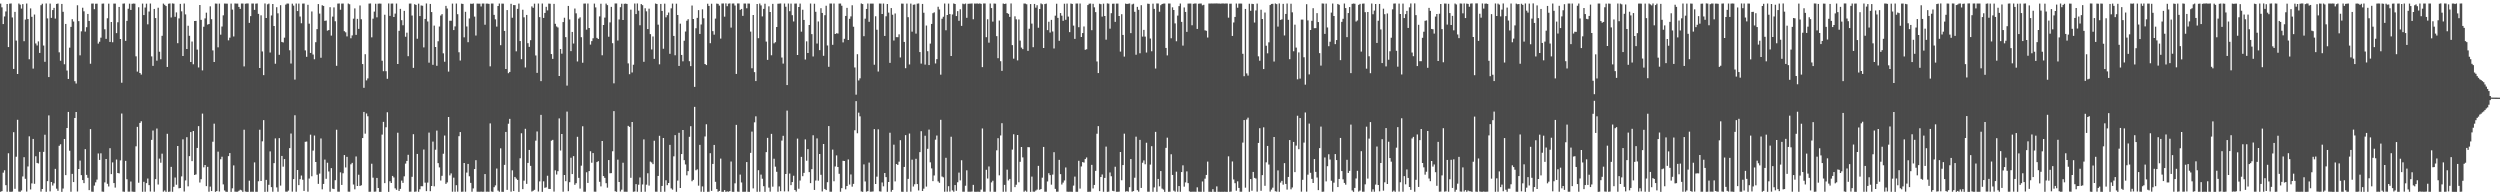 <?xml version="1.0" encoding="UTF-8"?>
<svg xmlns="http://www.w3.org/2000/svg" width="1920" height="150">
  <path d="M0 2.748h1v144.567H0zM1 5.646h1v141.134H1zM2 18.491h1v114.136H2zM3 12.659h1v118.093H3zM4 8.804h1v133.438H4zM5 3.067h1v144.209H5zM6 36.123h1v81.594H6zM7 2.821h1v144.442H7zM8 2.644h1v144.702H8zM9 13.409h1v133.743H9zM10 52.931h1v48.608H10zM11 9.110h1v135.877H11zM12 31.197h1v89.165H12zM13 56.834h1v35.157H13zM14 2.687h1v144.487H14zM15 3.580h1v143.702H15zM16 6.590h1v139.673H16zM17 3.189h1v132.343H17zM18 31.657h1v89.064H18zM19 15.054h1v122.263H19zM20 2.727h1v144.426H20zM21 14.666h1v113.163H21zM22 45.509h1v59.207H22zM23 6.425h1v139.108H23zM24 12.898h1v127.948H24zM25 52.701h1v53.985H25zM26 11.187h1v129.997H26zM27 33.373h1v86.654H27zM28 34.906h1v90.231H28zM29 31.772h1v93.760H29zM30 40.654h1v76.002H30zM31 3.986h1v143.187H31zM32 2.876h1v142.286H32zM33 34.947h1v81.688H33zM34 47.472h1v56.029H34zM35 2.672h1v144.628H35zM36 14.121h1v124.994H36zM37 59.169h1v29.481H37zM38 2.786h1v144.209H38zM39 13.745h1v126.028H39zM40 7.726h1v134.790H40zM41 6.037h1v134.752H41zM42 14.304h1v115.399H42zM43 3.026h1v141.877H43zM44 2.723h1v143.797H44zM45 40.195h1v71.785H45zM46 46.621h1v64.170H46zM47 3.011h1v144.337H47zM48 9.069h1v135.713H48zM49 49.348h1v57.418H49zM50 18.380h1v116.107H50zM51 54.175h1v44.132H51zM52 60.628h1v25.352H52zM53 36.598h1v79.178H53zM54 20.627h1v126.632H54zM55 14.735h1v118.796H55zM56 16.552h1v123.298H56zM57 62.364h1v28.245H57zM58 64.128h1v21.904H58zM59 4.041h1v143.052H59zM60 16.252h1v113.528H60zM61 42.513h1v80.851H61zM62 24.040h1v110.485H62zM63 5.920h1v132.358H63zM64 8.685h1v131.964H64zM65 24.266h1v90.273H65zM66 20.911h1v113.395H66zM67 10.694h1v125.869H67zM68 16.065h1v129.973H68zM69 48.943h1v50.211H69zM70 2.775h1v144.432H70zM71 2.698h1v144.606H71zM72 7.040h1v135.477H72zM73 2.856h1v137.169H73zM74 2.801h1v135.153H74zM75 33.486h1v84.368H75zM76 32.029h1v90.781H76zM77 28.929h1v88.818H77zM78 2.812h1v144.334H78zM79 2.728h1v144.569H79zM80 22.486h1v117.610H80zM81 29.865h1v92.224H81zM82 14.014h1v127.155H82zM83 2.794h1v140.402H83zM84 32.193h1v81.607H84zM85 16.921h1v116.829H85zM86 32.448h1v92.289H86zM87 2.741h1v137.829H87zM88 2.790h1v141.304H88zM89 25.463h1v97.037H89zM90 17.094h1v115.777H90zM91 5.320h1v127.827H91zM92 29.930h1v93.238H92zM93 63.517h1v23.668H93zM94 2.792h1v144.370H94zM95 2.642h1v144.651H95zM96 31.370h1v92.166H96zM97 16.013h1v121.641H97zM98 6.695h1v140.508H98zM99 2.836h1v144.370H99zM100 7.612h1v131.814H100zM101 2.895h1v144.263H101zM102 2.691h1v144.592H102zM103 2.820h1v144.530H103zM104 43.272h1v69.092H104zM105 55.013h1v42.428H105zM106 5.574h1v134.745H106zM107 56.066h1v38.340H107zM108 57.313h1v35.813H108zM109 2.746h1v144.540H109zM110 11.591h1v128.033H110zM111 5.786h1v141.473H111zM112 2.792h1v137.874H112zM113 18.665h1v118.456H113zM114 8.837h1v133.337H114zM115 2.721h1v144.402H115zM116 43.317h1v64.078H116zM117 50.569h1v49.671H117zM118 6.875h1v140.355H118zM119 13.854h1v123.725H119zM120 46.610h1v52.111H120zM121 5.958h1v135.781H121zM122 39.731h1v82.061H122zM123 45.514h1v79.451H123zM124 27.504h1v90.535H124zM125 2.745h1v144.455H125zM126 3.688h1v142.565H126zM127 4.664h1v142.696H127zM128 51.427h1v51.338H128zM129 2.881h1v144.453H129zM130 2.657h1v144.478H130zM131 13.426h1v114.753H131zM132 2.634h1v144.646H132zM133 2.800h1v140.674H133zM134 12.906h1v123.436H134zM135 9.525h1v132.352H135zM136 33.180h1v78.953H136zM137 14.116h1v130.524H137zM138 2.976h1v141.429H138zM139 8.720h1v126.772H139zM140 42.992h1v64.008H140zM141 2.728h1v144.350H141zM142 11.059h1v127.487H142zM143 37.617h1v67.745H143zM144 19.744h1v123.352H144zM145 27.483h1v92.416H145zM146 47.593h1v53.841H146zM147 31.913h1v91.841H147zM148 49.368h1v51.221H148zM149 16.147h1v118.231H149zM150 16.032h1v117.891H150zM151 38.099h1v75.512H151zM152 51.795h1v45.056H152zM153 3.844h1v136.359H153zM154 15.250h1v122.389H154zM155 54.072h1v33.199H155zM156 20.554h1v107.937H156zM157 14.152h1v112.564H157zM158 9.754h1v133.206H158zM159 18.876h1v109.282H159zM160 18.419h1v128.827H160zM161 4.874h1v138.448H161zM162 14.734h1v131.992H162zM163 38.698h1v70.156H163zM164 47.628h1v47.328H164zM165 2.722h1v144.633H165zM166 2.803h1v143.946H166zM167 36.334h1v80.122H167zM168 2.757h1v144.345H168zM169 26.619h1v95.695H169zM170 20.391h1v99.997H170zM171 11.777h1v129.829H171zM172 2.702h1v143.568H172zM173 2.771h1v144.487H173zM174 2.808h1v144.555H174zM175 30.952h1v88.941H175zM176 28.929h1v88.639H176zM177 2.754h1v144.614H177zM178 7.393h1v137.229H178zM179 28.010h1v99.006H179zM180 2.653h1v144.530H180zM181 2.753h1v144.536H181zM182 2.789h1v144.452H182zM183 5.338h1v141.176H183zM184 6.828h1v138.886H184zM185 2.718h1v143.475H185zM186 2.693h1v144.650H186zM187 50.984h1v48.635H187zM188 2.874h1v144.245H188zM189 2.648h1v144.712H189zM190 2.677h1v144.674H190zM191 17.539h1v121.234H191zM192 12.366h1v134.943H192zM193 2.691h1v144.549H193zM194 2.698h1v144.609H194zM195 7.560h1v117.166H195zM196 2.841h1v144.462H196zM197 2.669h1v144.609H197zM198 10.634h1v128.562H198zM199 52.209h1v47.423H199zM200 11.769h1v127.250H200zM201 39.516h1v69.038H201zM202 57.688h1v34.593H202zM203 2.665h1v144.691H203zM204 13.801h1v124.322H204zM205 3.317h1v143.937H205zM206 2.743h1v139.173H206zM207 40.332h1v75.943H207zM208 11.871h1v131.834H208zM209 3.091h1v144.155H209zM210 19.980h1v105.304H210zM211 48.938h1v57.350H211zM212 5.539h1v138.406H212zM213 10.215h1v137.032H213zM214 42.083h1v64.011H214zM215 4.012h1v138.522H215zM216 32.230h1v87.519H216zM217 32.630h1v95.370H217zM218 28.905h1v93.237H218zM219 3.554h1v143.665H219zM220 2.736h1v144.514H220zM221 2.773h1v143.625H221zM222 38.628h1v75.118H222zM223 48.805h1v53.754H223zM224 2.820h1v144.380H224zM225 4.289h1v133.289H225zM226 61.137h1v27.378H226zM227 2.698h1v144.579H227zM228 8.513h1v122.063H228zM229 2.771h1v139.386H229zM230 12.681h1v124.968H230zM231 17.844h1v116.947H231zM232 2.747h1v135.270H232zM233 2.740h1v143.917H233zM234 38.698h1v70.189H234zM235 43.632h1v65.053H235zM236 3.672h1v143.545H236zM237 18.158h1v118.947H237zM238 40.674h1v62.733H238zM239 8.816h1v126.565H239zM240 41.898h1v73.779H240zM241 45.498h1v58.575H241zM242 32.410h1v91.990H242zM243 22.381h1v111.836H243zM244 3.127h1v138.069H244zM245 10.433h1v122.894H245zM246 44.348h1v61.992H246zM247 4.050h1v141.343H247zM248 4.582h1v136.690H248zM249 16.034h1v106.539H249zM250 15.794h1v121.539H250zM251 23.537h1v101.434H251zM252 23.108h1v108.588H252zM253 5.554h1v141.681H253zM254 27.325h1v101.819H254zM255 12.766h1v132.136H255zM256 5.659h1v139.569H256zM257 16.325h1v122.054H257zM258 50.548h1v49.103H258zM259 2.743h1v144.466H259zM260 2.676h1v144.587H260zM261 7.475h1v124.885H261zM262 2.755h1v139.294H262zM263 2.718h1v130.342H263zM264 23.952h1v95.133H264zM265 24.846h1v103.767H265zM266 27.965h1v92.506H266zM267 2.729h1v144.479H267zM268 3.265h1v144.004H268zM269 29.388h1v96.827H269zM270 27.210h1v97.858H270zM271 14.335h1v127.368H271zM272 6.460h1v138.960H272zM273 26.792h1v93.365H273zM274 14.479h1v128.387H274zM275 22.145h1v112.035H275zM276 4.175h1v138.640H276zM277 14.816h1v127.483H277zM278 49.201h1v56.855H278zM279 67.424h1v18.516H279zM280 41.635h1v61.000H280zM281 61.728h1v25.404H281zM282 60.218h1v29.088H282zM283 2.744h1v144.568H283zM284 2.661h1v144.585H284zM285 28.695h1v97.057H285zM286 14.312h1v122.134H286zM287 8.923h1v138.326H287zM288 2.845h1v144.315H288zM289 13.316h1v123.341H289zM290 2.837h1v141.542H290zM291 2.691h1v144.644H291zM292 2.806h1v144.553H292zM293 46.657h1v56.723H293zM294 54.664h1v38.930H294zM295 11.325h1v129.304H295zM296 54.697h1v43.020H296zM297 60.499h1v25.731H297zM298 2.674h1v144.667H298zM299 12.183h1v127.044H299zM300 2.781h1v137.783H300zM301 2.712h1v132.387H301zM302 13.072h1v123.223H302zM303 10.421h1v134.241H303zM304 2.692h1v143.093H304zM305 49.158h1v52.767H305zM306 23.673h1v122.958H306zM307 6.807h1v138.256H307zM308 15.504h1v123.178H308zM309 19.391h1v121.055H309zM310 8.358h1v127.077H310zM311 28.225h1v97.402H311zM312 25.068h1v98.515H312zM313 43.186h1v75.723H313zM314 2.746h1v144.517H314zM315 2.735h1v144.455H315zM316 11.909h1v123.878H316zM317 52.111h1v50.978H317zM318 3.238h1v144.074H318zM319 3.770h1v143.348H319zM320 29.724h1v88.518H320zM321 2.795h1v144.516H321zM322 12.331h1v133.011H322zM323 4.222h1v138.802H323zM324 4.387h1v138.676H324zM325 36.390h1v78.463H325zM326 14.560h1v125.722H326zM327 2.666h1v144.129H327zM328 16.481h1v123.742H328zM329 48.107h1v53.749H329zM330 3.025h1v143.809H330zM331 9.251h1v133.582H331zM332 49.745h1v59.009H332zM333 19.668h1v123.455H333zM334 36.110h1v78.896H334zM335 50.539h1v49.768H335zM336 31.707h1v93.582H336zM337 20.383h1v108.162H337zM338 11.904h1v126.729H338zM339 10.879h1v124.161H339zM340 40.983h1v77.083H340zM341 47.429h1v56.674H341zM342 4.503h1v136.686H342zM343 6.566h1v133.494H343zM344 55.012h1v34.832H344zM345 15.908h1v118.776H345zM346 15.946h1v117.201H346zM347 2.757h1v144.498H347zM348 23.113h1v113.348H348zM349 20.250h1v127.012H349zM350 2.740h1v139.472H350zM351 10.924h1v136.288H351zM352 40.163h1v64.414H352zM353 46.513h1v54.903H353zM354 2.812h1v144.491H354zM355 2.999h1v144.223H355zM356 28.696h1v96.508H356zM357 9.075h1v138.164H357zM358 20.349h1v112.193H358zM359 32.398h1v93.506H359zM360 14.181h1v121.190H360zM361 2.814h1v137.616H361zM362 2.963h1v144.299H362zM363 2.639h1v142.073H363zM364 12.737h1v117.109H364zM365 27.294h1v95.725H365zM366 2.743h1v144.514H366zM367 2.815h1v144.426H367zM368 2.809h1v144.511H368zM369 4.976h1v142.150H369zM370 2.718h1v144.570H370zM371 2.734h1v144.499H371zM372 18.987h1v114.693H372zM373 2.749h1v144.512H373zM374 2.757h1v144.439H374zM375 2.978h1v144.303H375zM376 50.968h1v43.780H376zM377 2.736h1v144.375H377zM378 2.730h1v144.605H378zM379 11.438h1v132.326H379zM380 14.859h1v127.521H380zM381 20.439h1v109.010H381zM382 4.595h1v141.782H382zM383 2.707h1v144.569H383zM384 34.703h1v79.198H384zM385 2.760h1v144.538H385zM386 2.838h1v144.511H386zM387 23.760h1v102.837H387zM388 52.974h1v48.367H388zM389 7.708h1v138.125H389zM390 56.208h1v38.808H390zM391 55.253h1v36.034H391zM392 2.930h1v144.280H392zM393 13.613h1v117.215H393zM394 3.914h1v142.800H394zM395 3.921h1v131.957H395zM396 39.439h1v97.732H396zM397 6.794h1v131.395H397zM398 2.760h1v144.576H398zM399 31.524h1v90.014H399zM400 45.470h1v56.856H400zM401 7.471h1v137.765H401zM402 13.290h1v125.451H402zM403 51.811h1v47.119H403zM404 11.451h1v129.736H404zM405 33.161h1v91.957H405zM406 35.978h1v79.158H406zM407 30.870h1v96.504H407zM408 4.913h1v142.182H408zM409 6.006h1v140.468H409zM410 2.830h1v142.933H410zM411 42.618h1v65.394H411zM412 55.982h1v44.967H412zM413 2.696h1v144.395H413zM414 13.172h1v126.135H414zM415 62.308h1v25.915H415zM416 2.732h1v144.603H416zM417 13.793h1v125.484H417zM418 9.915h1v134.310H418zM419 5.206h1v138.688H419zM420 7.981h1v126.999H420zM421 2.759h1v142.268H421zM422 2.888h1v142.265H422zM423 41.537h1v66.503H423zM424 45.191h1v62.249H424zM425 2.977h1v144.178H425zM426 18.290h1v112.514H426zM427 20.324h1v113.716H427zM428 21.095h1v110.374H428zM429 58.358h1v32.587H429zM430 37.618h1v78.007H430zM431 41.194h1v61.740H431zM432 16.958h1v130.299H432zM433 13.617h1v120.766H433zM434 28.511h1v110.638H434zM435 65.721h1v19.993H435zM436 4.575h1v142.255H436zM437 14.947h1v124.967H437zM438 39.283h1v81.864H438zM439 24.502h1v109.200H439zM440 33.443h1v86.450H440zM441 6.550h1v135.353H441zM442 10.228h1v130.488H442zM443 47.185h1v57.887H443zM444 14.292h1v122.316H444zM445 13.286h1v131.581H445zM446 28.554h1v98.698H446zM447 48.159h1v48.806H447zM448 2.760h1v144.470H448zM449 2.708h1v144.534H449zM450 22.761h1v109.550H450zM451 2.738h1v137.778H451zM452 21.495h1v109.886H452zM453 34.242h1v81.941H453zM454 31.576h1v93.382H454zM455 29.383h1v88.172H455zM456 2.747h1v144.440H456zM457 5.686h1v141.580H457zM458 29.084h1v95.391H458zM459 29.955h1v93.772H459zM460 12.616h1v127.015H460zM461 2.866h1v140.296H461zM462 42.457h1v65.850H462zM463 19.200h1v116.013H463zM464 13.501h1v123.119H464zM465 2.751h1v137.941H465zM466 3.947h1v140.173H466zM467 28.195h1v94.722H467zM468 17.224h1v115.858H468zM469 5.264h1v127.720H469zM470 33.181h1v82.994H470zM471 64.011h1v21.341H471zM472 2.652h1v144.250H472zM473 2.656h1v144.707H473zM474 31.138h1v91.471H474zM475 14.967h1v124.827H475zM476 5.513h1v141.608H476zM477 2.891h1v142.782H477zM478 15.344h1v109.613H478zM479 2.904h1v144.373H479zM480 2.770h1v144.497H480zM481 3.023h1v144.275H481zM482 48.706h1v47.940H482zM483 56.976h1v40.447H483zM484 7.442h1v129.106H484zM485 55.673h1v38.045H485zM486 49.696h1v97.601H486zM487 2.719h1v144.319H487zM488 10.810h1v130.583H488zM489 2.653h1v144.598H489zM490 8.204h1v133.654H490zM491 19.391h1v116.926H491zM492 3.148h1v144.205H492zM493 4.016h1v137.650H493zM494 47.458h1v59.587H494zM495 6.364h1v140.892H495zM496 8.697h1v133.125H496zM497 22.301h1v110.791H497zM498 6.667h1v135.868H498zM499 26.237h1v97.864H499zM500 37.992h1v86.762H500zM501 28.018h1v98.058H501zM502 45.209h1v62.874H502zM503 2.737h1v144.521H503zM504 3.062h1v144.188H504zM505 18.959h1v116.137H505zM506 49.411h1v54.865H506zM507 2.999h1v144.362H507zM508 8.394h1v134.413H508zM509 37.435h1v68.543H509zM510 2.834h1v144.442H510zM511 13.317h1v125.108H511zM512 11.605h1v130.653H512zM513 9.600h1v130.943H513zM514 41.330h1v69.917H514zM515 6.398h1v138.286H515zM516 2.751h1v142.904H516zM517 27.615h1v92.424H517zM518 42.463h1v61.309H518zM519 2.825h1v144.494H519zM520 11.507h1v127.195H520zM521 50.640h1v51.336H521zM522 18.154h1v126.206H522zM523 42.199h1v76.138H523zM524 47.085h1v52.759H524zM525 31.276h1v91.732H525zM526 24.228h1v102.086H526zM527 15.948h1v118.717H527zM528 14.767h1v116.646H528zM529 46.989h1v58.084H529zM530 50.774h1v46.167H530zM531 4.227h1v134.984H531zM532 14.578h1v123.558H532zM533 66.737h1v15.342H533zM534 21.717h1v109.063H534zM535 13.726h1v116.347H535zM536 7.782h1v134.835H536zM537 26.042h1v85.208H537zM538 18.812h1v128.419H538zM539 7.192h1v135.946H539zM540 14.020h1v133.326H540zM541 49.135h1v55.647H541zM542 49.970h1v45.441H542zM543 2.859h1v144.468H543zM544 4.567h1v142.683H544zM545 33.182h1v84.450H545zM546 2.878h1v143.712H546zM547 23.902h1v102.023H547zM548 26.636h1v84.663H548zM549 14.282h1v125.324H549zM550 2.766h1v142.435H550zM551 2.962h1v144.275H551zM552 4.307h1v142.311H552zM553 29.648h1v92.181H553zM554 2.726h1v144.569H554zM555 2.684h1v144.602H555zM556 12.812h1v133.151H556zM557 2.633h1v144.699H557zM558 4.748h1v142.239H558zM559 2.798h1v144.469H559zM560 2.631h1v144.165H560zM561 21.181h1v102.880H561zM562 2.713h1v144.589H562zM563 2.679h1v144.652H563zM564 4.249h1v136.561H564zM565 56.773h1v39.107H565zM566 2.639h1v144.509H566zM567 2.641h1v144.675H567zM568 7.566h1v126.537H568zM569 6.866h1v133.281H569zM570 12.184h1v135.097H570zM571 2.729h1v144.559H571zM572 2.720h1v144.539H572zM573 6.329h1v118.132H573zM574 2.697h1v144.598H574zM575 2.748h1v144.610H575zM576 24.252h1v93.154H576zM577 52.451h1v48.602H577zM578 11.523h1v133.166H578zM579 55.384h1v38.564H579zM580 62.261h1v27.100H580zM581 3.095h1v144.205H581zM582 29.344h1v101.353H582zM583 2.736h1v144.528H583zM584 4.160h1v129.936H584zM585 12.599h1v124.689H585zM586 6.788h1v136.225H586zM587 2.843h1v144.525H587zM588 31.951h1v84.875H588zM589 45.960h1v59.947H589zM590 4.840h1v139.215H590zM591 9.221h1v137.969H591zM592 42.423h1v60.389H592zM593 2.987h1v140.378H593zM594 33.268h1v88.637H594zM595 32.391h1v95.606H595zM596 20.754h1v111.202H596zM597 2.847h1v144.416H597zM598 2.752h1v140.389H598zM599 2.637h1v144.201H599zM600 44.205h1v63.782H600zM601 48.825h1v55.487H601zM602 2.712h1v144.273H602zM603 5.186h1v128.438H603zM604 65.319h1v19.631H604zM605 2.690h1v144.329H605zM606 8.596h1v124.687H606zM607 2.760h1v139.425H607zM608 11.655h1v128.159H608zM609 16.505h1v118.480H609zM610 2.751h1v143.155H610zM611 2.716h1v144.456H611zM612 42.255h1v64.193H612zM613 5.395h1v139.572H613zM614 2.790h1v135.869H614zM615 24.340h1v96.145H615zM616 7.499h1v127.809H616zM617 15.334h1v117.442H617zM618 45.696h1v61.364H618zM619 31.734h1v91.690H619zM620 40.713h1v73.799H620zM621 19.223h1v112.984H621zM622 2.740h1v137.914H622zM623 26.216h1v103.677H623zM624 43.374h1v60.524H624zM625 2.870h1v143.011H625zM626 9.086h1v129.540H626zM627 33.418h1v72.871H627zM628 16.463h1v122.293H628zM629 38.484h1v79.799H629zM630 6.279h1v127.980H630zM631 9.911h1v137.124H631zM632 42.847h1v67.751H632zM633 11.668h1v133.415H633zM634 4.401h1v141.590H634zM635 34.898h1v105.015H635zM636 51.315h1v45.495H636zM637 2.731h1v144.520H637zM638 2.727h1v144.532H638zM639 34.401h1v80.486H639zM640 2.715h1v136.513H640zM641 26.090h1v101.735H641zM642 25.523h1v93.813H642zM643 25.742h1v102.509H643zM644 2.766h1v130.724H644zM645 2.739h1v144.533H645zM646 4.409h1v140.067H646zM647 32.553h1v90.963H647zM648 29.791h1v93.882H648zM649 12.246h1v133.167H649zM650 6.039h1v136.806H650zM651 30.722h1v91.768H651zM652 14.425h1v127.305H652zM653 12.589h1v121.377H653zM654 4.048h1v139.298H654zM655 20.514h1v120.718H655zM656 51.830h1v48.194H656zM657 72.718h1v4.950H657zM658 41.622h1v60.719H658zM659 61.787h1v24.754H659zM660 60.184h1v29.176H660zM661 2.662h1v144.362H661zM662 3.116h1v144.251H662zM663 27.824h1v98.453H663zM664 14.345h1v125.033H664zM665 6.855h1v140.331H665zM666 2.704h1v144.106H666zM667 16.746h1v108.118H667zM668 2.781h1v144.467H668zM669 2.789h1v144.410H669zM670 2.749h1v144.317H670zM671 49.720h1v49.479H671zM672 12.470h1v128.866H672zM673 22.813h1v112.854H673zM674 54.962h1v44.375H674zM675 2.712h1v144.253H675zM676 2.746h1v144.383H676zM677 10.731h1v129.408H677zM678 2.714h1v140.413H678zM679 27.609h1v105.278H679zM680 12.516h1v123.529H680zM681 3.084h1v144.214H681zM682 9.702h1v130.088H682zM683 48.278h1v53.672H683zM684 6.170h1v141.073H684zM685 11.335h1v134.513H685zM686 31.105h1v79.984H686zM687 10.346h1v128.973H687zM688 28.503h1v97.471H688zM689 28.581h1v98.104H689zM690 26.345h1v97.826H690zM691 44.132h1v63.529H691zM692 2.757h1v144.505H692zM693 2.829h1v144.500H693zM694 32.209h1v95.988H694zM695 52.379h1v51.397H695zM696 2.783h1v144.527H696zM697 13.199h1v124.152H697zM698 49.523h1v53.052H698zM699 2.752h1v144.435H699zM700 24.299h1v98.312H700zM701 3.616h1v139.652H701zM702 3.428h1v138.068H702zM703 25.809h1v96.138H703zM704 2.821h1v138.535H704zM705 2.654h1v143.623H705zM706 39.993h1v76.838H706zM707 48.852h1v51.889H707zM708 3.046h1v143.647H708zM709 9.756h1v135.143H709zM710 49.630h1v54.620H710zM711 19.597h1v123.695H711zM712 39.299h1v74.998H712zM713 49.977h1v49.559H713zM714 33.466h1v91.220H714zM715 18.401h1v110.906H715zM716 10.158h1v128.951H716zM717 9.454h1v125.290H717zM718 48.736h1v58.544H718zM719 45.409h1v58.672H719zM720 5.162h1v134.153H720zM721 7.245h1v133.150H721zM722 57.321h1v34.698H722zM723 14.373h1v121.210H723zM724 12.871h1v123.305H724zM725 2.730h1v144.525H725zM726 23.262h1v97.925H726zM727 11.513h1v135.708H727zM728 2.743h1v140.266H728zM729 10.798h1v136.355H729zM730 42.984h1v62.043H730zM731 11.107h1v135.097H731zM732 2.673h1v144.591H732zM733 3.074h1v139.034H733zM734 12.358h1v134.154H734zM735 8.538h1v131.463H735zM736 15.984h1v116.571H736zM737 7.132h1v131.397H737zM738 19.860h1v103.228H738zM739 2.818h1v144.421H739zM740 3.227h1v144.033H740zM741 2.698h1v139.967H741zM742 13.685h1v117.137H742zM743 2.907h1v144.368H743zM744 2.825h1v144.441H744zM745 2.776h1v144.488H745zM746 2.656h1v144.429H746zM747 14.798h1v127.174H747zM748 2.733h1v144.535H748zM749 2.745h1v144.608H749zM750 2.654h1v144.573H750zM751 2.850h1v144.413H751zM752 2.631h1v144.713H752zM753 2.965h1v142.649H753zM754 51.558h1v47.104H754zM755 2.656h1v144.591H755zM756 2.650h1v144.597H756zM757 28.555h1v101.851H757zM758 14.786h1v122.352H758zM759 32.771h1v95.099H759zM760 2.698h1v144.499H760zM761 6.183h1v133.894H761zM762 16.569h1v122.237H762zM763 2.709h1v144.570H763zM764 2.802h1v144.522H764zM765 27.725h1v87.708H765zM766 44.688h1v61.437H766zM767 15.753h1v118.881H767zM768 46.986h1v57.060H768zM769 54.441h1v40.159H769zM770 2.696h1v144.583H770zM771 3.063h1v138.928H771zM772 2.783h1v144.464H772zM773 10.055h1v120.235H773zM774 10.630h1v127.943H774zM775 12.942h1v124.470H775zM776 2.683h1v144.662H776zM777 34.654h1v80.227H777zM778 45.080h1v58.013H778zM779 12.534h1v131.162H779zM780 14.828h1v127.059H780zM781 46.364h1v57.306H781zM782 14.963h1v125.036H782zM783 31.160h1v93.102H783zM784 36.553h1v76.325H784zM785 37.715h1v83.179H785zM786 2.731h1v144.508H786zM787 2.744h1v143.662H787zM788 3.293h1v143.941H788zM789 39.051h1v73.955H789zM790 22.071h1v91.052H790zM791 3.125h1v144.236H791zM792 18.106h1v117.535H792zM793 36.273h1v110.903H793zM794 3.032h1v144.232H794zM795 5.864h1v140.532H795zM796 4.012h1v141.586H796zM797 21.303h1v106.061H797zM798 6.922h1v138.865H798zM799 2.663h1v142.492H799zM800 3.277h1v133.176H800zM801 36.860h1v75.992H801zM802 3.110h1v144.151H802zM803 2.754h1v144.512H803zM804 23.117h1v116.264H804zM805 16.709h1v116.333H805zM806 24.980h1v109.528H806zM807 15.271h1v126.579H807zM808 24.171h1v109.948H808zM809 37.233h1v79.676H809zM810 12.030h1v133.005H810zM811 2.875h1v144.359H811zM812 13.725h1v133.498H812zM813 31.320h1v91.463H813zM814 10.043h1v123.696H814zM815 12.027h1v129.678H815zM816 15.984h1v124.258H816zM817 2.874h1v135.720H817zM818 15.211h1v113.406H818zM819 2.745h1v144.463H819zM820 12.736h1v134.561H820zM821 24.693h1v122.546H821zM822 2.732h1v144.533H822zM823 3.030h1v144.323H823zM824 19.656h1v122.875H824zM825 29.843h1v105.808H825zM826 2.714h1v144.595H826zM827 2.695h1v144.598H827zM828 20.865h1v102.643H828zM829 2.736h1v142.107H829zM830 28.399h1v99.453H830zM831 25.419h1v99.071H831zM832 20.314h1v104.574H832zM833 38.236h1v83.945H833zM834 37.828h1v83.113H834zM835 3.878h1v143.490H835zM836 2.869h1v144.384H836zM837 2.737h1v144.529H837zM838 23.197h1v103.424H838zM839 2.915h1v141.812H839zM840 5.610h1v136.415H840zM841 9.315h1v121.929H841zM842 47.229h1v55.465H842zM843 56.121h1v40.732H843zM844 2.875h1v143.901H844zM845 3.247h1v132.665H845zM846 12.752h1v121.260H846zM847 2.815h1v144.498H847zM848 12.284h1v124.387H848zM849 30.486h1v82.096H849zM850 2.633h1v144.725H850zM851 2.820h1v144.358H851zM852 22.009h1v110.455H852zM853 10.134h1v125.260H853zM854 2.872h1v143.679H854zM855 2.825h1v143.992H855zM856 16.808h1v111.257H856zM857 2.771h1v144.509H857zM858 2.765h1v144.526H858zM859 12.266h1v134.911H859zM860 39.619h1v77.104H860zM861 10.921h1v127.509H861zM862 26.854h1v99.897H862zM863 43.452h1v59.205H863zM864 2.767h1v144.428H864zM865 3.050h1v143.726H865zM866 2.847h1v144.357H866zM867 2.671h1v141.088H867zM868 25.468h1v96.704H868zM869 3.393h1v143.802H869zM870 2.845h1v143.916H870zM871 9.047h1v127.445H871zM872 42.022h1v62.932H872zM873 5.274h1v140.817H873zM874 7.551h1v139.626H874zM875 40.906h1v66.534H875zM876 3.976h1v140.375H876zM877 28.131h1v96.847H877zM878 22.963h1v100.202H878zM879 28.102h1v98.049H879zM880 40.354h1v69.248H880zM881 2.833h1v144.403H881zM882 2.958h1v144.290H882zM883 29.617h1v96.806H883zM884 39.396h1v72.897H884zM885 2.813h1v144.476H885zM886 6.789h1v137.125H886zM887 52.607h1v48.684H887zM888 2.683h1v144.614H888zM889 2.730h1v134.679H889zM890 8.987h1v134.100H890zM891 4.005h1v127.376H891zM892 3.086h1v141.756H892zM893 2.784h1v142.833H893zM894 2.701h1v144.629H894zM895 36.838h1v76.715H895zM896 42.531h1v63.179H896zM897 2.737h1v144.541H897zM898 2.736h1v144.516H898zM899 29.368h1v89.098H899zM900 5.624h1v128.721H900zM901 7.684h1v138.753H901zM902 17.976h1v129.250H902zM903 31.711h1v100.149H903zM904 11.958h1v135.274H904zM905 4.711h1v138.175H905zM906 2.729h1v144.584H906zM907 16.805h1v115.340H907zM908 35.006h1v91.977H908zM909 5.738h1v137.597H909zM910 9.187h1v130.894H910zM911 24.474h1v107.175H911zM912 2.758h1v137.895H912zM913 2.725h1v144.292H913zM914 2.730h1v144.636H914zM915 19.410h1v127.865H915zM916 2.943h1v144.285H916zM917 2.732h1v144.527H917zM918 2.680h1v144.621H918zM919 22.211h1v121.659H919zM920 2.870h1v144.345H920zM921 2.710h1v144.597H921zM922 2.718h1v144.564H922zM923 4.086h1v135.282H923zM924 3.666h1v143.622H924zM925 23.302h1v113.890H925zM926 23.660h1v110.701H926zM927 28.833h1v95.261H927zM928 2.733h1v144.593H928zM929 2.698h1v144.597H929zM930 2.658h1v144.711H930zM931 2.705h1v142.616H931zM932 2.673h1v144.651H932zM933 2.637h1v144.720H933zM934 2.630h1v140.524H934zM935 2.719h1v144.575H935zM936 2.715h1v144.573H936zM937 2.815h1v144.529H937zM938 2.654h1v144.659H938zM939 2.675h1v144.689H939zM940 2.781h1v144.461H940zM941 2.685h1v144.661H941zM942 2.717h1v144.615H942zM943 13.582h1v106.486H943zM944 2.862h1v144.461H944zM945 2.802h1v144.364H945zM946 27.620h1v96.376H946zM947 17.243h1v120.600H947zM948 13.030h1v127.682H948zM949 2.702h1v143.803H949zM950 5.932h1v133.348H950zM951 2.744h1v141.582H951zM952 2.718h1v144.509H952zM953 2.743h1v144.492H953zM954 41.303h1v68.226H954zM955 58.532h1v33.697H955zM956 6.879h1v137.268H956zM957 56.356h1v35.464H957zM958 58.041h1v32.313H958zM959 2.850h1v144.476H959zM960 8.304h1v129.200H960zM961 2.903h1v143.579H961zM962 3.106h1v128.922H962zM963 17.296h1v119.299H963zM964 8.015h1v129.075H964zM965 2.785h1v144.440H965zM966 43.286h1v66.511H966zM967 46.621h1v51.819H967zM968 7.491h1v139.026H968zM969 14.568h1v119.940H969zM970 53.064h1v44.728H970zM971 9.621h1v133.065H971zM972 35.141h1v89.544H972zM973 40.940h1v71.153H973zM974 32.506h1v93.848H974zM975 3.893h1v143.272H975zM976 3.038h1v142.569H976zM977 2.902h1v141.208H977zM978 47.269h1v57.960H978zM979 2.685h1v144.216H979zM980 3.179h1v144.046H980zM981 20.429h1v110.430H981zM982 2.666h1v144.655H982zM983 15.334h1v124.898H983zM984 14.845h1v124.046H984zM985 2.949h1v138.851H985zM986 27.226h1v98.061H986zM987 10.724h1v130.554H987zM988 2.735h1v142.884H988zM989 15.189h1v120.707H989zM990 45.484h1v62.097H990zM991 2.892h1v142.524H991zM992 9.469h1v134.496H992zM993 39.365h1v69.638H993zM994 18.933h1v113.240H994zM995 36.581h1v75.249H995zM996 60.904h1v27.983H996zM997 40.244h1v74.319H997zM998 60.362h1v30.333H998zM999 15.072h1v132.144H999zM1000 15.057h1v123.016H1000zM1001 44.004h1v65.499H1001zM1002 65.017h1v21.352H1002zM1003 3.241h1v143.973H1003zM1004 15.683h1v118.481H1004zM1005 57.135h1v37.815H1005zM1006 23.065h1v109.665H1006zM1007 15.952h1v121.415H1007zM1008 6.307h1v134.224H1008zM1009 21.646h1v100.514H1009zM1010 21.617h1v110.378H1010zM1011 10.110h1v126.216H1011zM1012 16.960h1v129.072H1012zM1013 40.821h1v72.967H1013zM1014 50.368h1v46.863H1014zM1015 2.681h1v144.609H1015zM1016 2.745h1v144.469H1016zM1017 26.008h1v94.922H1017zM1018 2.753h1v136.549H1018zM1019 21.073h1v106.577H1019zM1020 35.482h1v83.011H1020zM1021 32.072h1v90.469H1021zM1022 9.653h1v129.154H1022zM1023 2.718h1v144.526H1023zM1024 12.308h1v127.992H1024zM1025 33.888h1v84.438H1025zM1026 30.784h1v92.125H1026zM1027 3.034h1v140.619H1027zM1028 3.698h1v133.718H1028zM1029 46.202h1v59.734H1029zM1030 16.798h1v114.567H1030zM1031 14.419h1v123.300H1031zM1032 2.731h1v137.762H1032zM1033 6.206h1v135.612H1033zM1034 28.505h1v94.198H1034zM1035 10.056h1v122.772H1035zM1036 5.442h1v125.783H1036zM1037 56.176h1v39.507H1037zM1038 2.994h1v143.278H1038zM1039 2.734h1v144.612H1039zM1040 2.868h1v141.467H1040zM1041 16.551h1v120.492H1041zM1042 15.717h1v115.433H1042zM1043 3.717h1v143.420H1043zM1044 2.977h1v143.422H1044zM1045 39.623h1v76.477H1045zM1046 2.806h1v144.447H1046zM1047 2.690h1v144.565H1047zM1048 9.373h1v132.172H1048zM1049 52.719h1v44.545H1049zM1050 9.240h1v127.907H1050zM1051 43.217h1v63.241H1051zM1052 56.212h1v37.561H1052zM1053 2.693h1v144.549H1053zM1054 10.945h1v134.455H1054zM1055 8.126h1v139.134H1055zM1056 3.075h1v138.692H1056zM1057 32.984h1v79.538H1057zM1058 15.948h1v126.153H1058zM1059 3.020h1v143.943H1059zM1060 22.611h1v102.576H1060zM1061 48.413h1v58.494H1061zM1062 6.674h1v139.747H1062zM1063 10.917h1v129.102H1063zM1064 51.015h1v47.335H1064zM1065 10.348h1v130.940H1065zM1066 45.851h1v63.020H1066zM1067 39.369h1v82.005H1067zM1068 28.971h1v95.215H1068zM1069 7.147h1v140.093H1069zM1070 2.744h1v143.654H1070zM1071 2.672h1v144.620H1071zM1072 39.004h1v74.403H1072zM1073 51.225h1v46.397H1073zM1074 2.750h1v144.397H1074zM1075 10.740h1v129.222H1075zM1076 57.180h1v33.666H1076zM1077 2.778h1v144.458H1077zM1078 13.897h1v121.349H1078zM1079 10.853h1v130.713H1079zM1080 8.321h1v121.811H1080zM1081 21.476h1v115.194H1081zM1082 5.637h1v137.995H1082zM1083 2.641h1v143.169H1083zM1084 40.338h1v66.007H1084zM1085 43.170h1v61.925H1085zM1086 2.634h1v144.625H1086zM1087 11.606h1v126.481H1087zM1088 50.740h1v52.551H1088zM1089 19.032h1v124.529H1089zM1090 46.979h1v60.627H1090zM1091 47.026h1v52.047H1091zM1092 29.014h1v96.173H1092zM1093 24.357h1v104.147H1093zM1094 15.997h1v118.167H1094zM1095 15.665h1v116.207H1095zM1096 52.086h1v48.497H1096zM1097 6.038h1v131.073H1097zM1098 8.340h1v130.810H1098zM1099 22.241h1v101.397H1099zM1100 22.491h1v105.458H1100zM1101 25.815h1v100.486H1101zM1102 12.765h1v119.480H1102zM1103 10.756h1v131.960H1103zM1104 46.861h1v62.084H1104zM1105 10.553h1v136.710H1105zM1106 3.088h1v144.055H1106zM1107 22.358h1v112.342H1107zM1108 47.842h1v50.625H1108zM1109 2.711h1v144.484H1109zM1110 2.754h1v144.204H1110zM1111 18.917h1v103.915H1111zM1112 2.902h1v144.372H1112zM1113 10.020h1v127.648H1113zM1114 19.205h1v103.533H1114zM1115 12.189h1v132.130H1115zM1116 23.307h1v99.052H1116zM1117 2.687h1v144.571H1117zM1118 3.450h1v142.279H1118zM1119 26.494h1v114.565H1119zM1120 29.263h1v91.212H1120zM1121 2.655h1v144.442H1121zM1122 2.749h1v144.436H1122zM1123 10.215h1v118.368H1123zM1124 2.678h1v144.436H1124zM1125 13.868h1v132.088H1125zM1126 2.750h1v144.534H1126zM1127 3.001h1v143.293H1127zM1128 5.152h1v141.717H1128zM1129 2.761h1v144.172H1129zM1130 2.632h1v144.706H1130zM1131 28.435h1v95.766H1131zM1132 57.748h1v31.814H1132zM1133 2.635h1v144.541H1133zM1134 2.632h1v144.738H1134zM1135 31.365h1v90.320H1135zM1136 10.572h1v136.523H1136zM1137 13.553h1v133.748H1137zM1138 2.684h1v144.612H1138zM1139 6.600h1v140.478H1139zM1140 2.800h1v144.505H1140zM1141 2.738h1v144.524H1141zM1142 3.046h1v144.132H1142zM1143 46.680h1v57.282H1143zM1144 58.509h1v36.847H1144zM1145 10.862h1v126.353H1145zM1146 57.387h1v34.905H1146zM1147 62.240h1v23.460H1147zM1148 2.656h1v144.659H1148zM1149 12.304h1v124.667H1149zM1150 2.774h1v144.484H1150zM1151 3.548h1v128.080H1151zM1152 12.599h1v131.140H1152zM1153 7.350h1v134.446H1153zM1154 2.655h1v144.250H1154zM1155 48.017h1v58.035H1155zM1156 12.367h1v133.327H1156zM1157 5.863h1v141.381H1157zM1158 15.774h1v129.136H1158zM1159 23.390h1v121.507H1159zM1160 2.719h1v138.781H1160zM1161 32.440h1v94.553H1161zM1162 29.650h1v98.666H1162zM1163 19.496h1v110.870H1163zM1164 2.783h1v144.471H1164zM1165 3.279h1v144.035H1165zM1166 3.069h1v132.155H1166zM1167 48.949h1v54.298H1167zM1168 2.853h1v144.093H1168zM1169 3.718h1v137.098H1169zM1170 31.940h1v94.261H1170zM1171 2.642h1v144.723H1171zM1172 8.193h1v135.921H1172zM1173 9.653h1v126.366H1173zM1174 2.746h1v139.680H1174zM1175 33.971h1v78.784H1175zM1176 14.273h1v122.300H1176zM1177 2.633h1v144.558H1177zM1178 17.633h1v126.013H1178zM1179 43.356h1v64.379H1179zM1180 4.158h1v140.976H1180zM1181 13.915h1v123.577H1181zM1182 40.717h1v62.702H1182zM1183 6.843h1v127.839H1183zM1184 32.991h1v84.301H1184zM1185 46.313h1v57.878H1185zM1186 31.935h1v92.373H1186zM1187 23.546h1v89.762H1187zM1188 4.538h1v136.254H1188zM1189 9.804h1v129.728H1189zM1190 33.421h1v81.570H1190zM1191 43.312h1v62.448H1191zM1192 2.716h1v144.210H1192zM1193 8.295h1v130.929H1193zM1194 60.217h1v31.870H1194zM1195 16.607h1v121.557H1195zM1196 25.736h1v104.256H1196zM1197 4.466h1v142.780H1197zM1198 21.567h1v107.203H1198zM1199 12.577h1v132.086H1199zM1200 7.900h1v134.935H1200zM1201 3.220h1v142.582H1201zM1202 47.001h1v62.245H1202zM1203 52.574h1v43.095H1203zM1204 2.700h1v144.571H1204zM1205 2.728h1v144.531H1205zM1206 33.898h1v79.446H1206zM1207 2.733h1v140.214H1207zM1208 25.730h1v94.492H1208zM1209 24.354h1v95.609H1209zM1210 24.473h1v103.757H1210zM1211 4.411h1v136.938H1211zM1212 2.719h1v144.549H1212zM1213 14.181h1v122.887H1213zM1214 36.901h1v78.317H1214zM1215 27.886h1v96.866H1215zM1216 6.168h1v139.070H1216zM1217 10.789h1v131.331H1217zM1218 14.499h1v107.853H1218zM1219 14.771h1v127.280H1219zM1220 12.246h1v121.972H1220zM1221 3.522h1v140.132H1221zM1222 25.369h1v116.303H1222zM1223 62.011h1v25.393H1223zM1224 72.328h1v5.093H1224zM1225 41.737h1v60.337H1225zM1226 60.246h1v29.090H1226zM1227 2.714h1v144.625H1227zM1228 2.701h1v144.515H1228zM1229 16.174h1v122.243H1229zM1230 17.455h1v118.325H1230zM1231 16.828h1v111.182H1231zM1232 5.565h1v141.555H1232zM1233 2.797h1v144.439H1233zM1234 35.321h1v76.539H1234zM1235 2.720h1v144.568H1235zM1236 2.856h1v144.307H1236zM1237 21.029h1v103.263H1237zM1238 49.466h1v46.172H1238zM1239 14.959h1v128.029H1239zM1240 54.645h1v43.794H1240zM1241 59.810h1v37.852H1241zM1242 2.701h1v144.560H1242zM1243 16.283h1v118.966H1243zM1244 2.785h1v138.504H1244zM1245 3.347h1v132.911H1245zM1246 39.996h1v73.720H1246zM1247 10.597h1v132.927H1247zM1248 3.429h1v143.589H1248zM1249 22.276h1v100.702H1249zM1250 49.781h1v52.032H1250zM1251 9.037h1v137.121H1251zM1252 11.824h1v132.503H1252zM1253 48.034h1v50.903H1253zM1254 10.034h1v128.494H1254zM1255 27.648h1v96.689H1255zM1256 35.432h1v76.813H1256zM1257 25.433h1v98.593H1257zM1258 2.746h1v144.459H1258zM1259 2.733h1v141.874H1259zM1260 2.827h1v144.174H1260zM1261 44.974h1v70.313H1261zM1262 51.917h1v47.748H1262zM1263 2.790h1v144.470H1263zM1264 13.907h1v123.199H1264zM1265 60.058h1v27.274H1265zM1266 2.729h1v144.570H1266zM1267 3.375h1v128.683H1267zM1268 4.151h1v139.642H1268zM1269 2.665h1v134.161H1269zM1270 19.450h1v117.972H1270zM1271 3.902h1v136.680H1271zM1272 2.813h1v143.403H1272zM1273 44.272h1v62.540H1273zM1274 51.187h1v50.594H1274zM1275 2.972h1v144.381H1275zM1276 15.219h1v114.747H1276zM1277 22.832h1v106.615H1277zM1278 19.494h1v123.546H1278zM1279 48.483h1v57.047H1279zM1280 29.937h1v97.457H1280zM1281 35.112h1v81.186H1281zM1282 16.808h1v112.128H1282zM1283 10.174h1v128.548H1283zM1284 23.397h1v112.389H1284zM1285 49.102h1v56.514H1285zM1286 3.645h1v137.219H1286zM1287 5.254h1v135.418H1287zM1288 28.711h1v97.127H1288zM1289 15.756h1v118.055H1289zM1290 23.388h1v102.282H1290zM1291 14.056h1v125.610H1291zM1292 2.732h1v144.520H1292zM1293 50.659h1v54.620H1293zM1294 12.023h1v135.223H1294zM1295 2.779h1v143.506H1295zM1296 25.938h1v104.316H1296zM1297 45.456h1v55.649H1297zM1298 2.729h1v143.990H1298zM1299 2.795h1v144.459H1299zM1300 24.254h1v100.734H1300zM1301 7.169h1v139.970H1301zM1302 20.851h1v112.425H1302zM1303 19.049h1v114.016H1303zM1304 12.373h1v120.806H1304zM1305 18.172h1v100.866H1305zM1306 2.850h1v144.409H1306zM1307 2.751h1v144.487H1307zM1308 12.622h1v110.068H1308zM1309 15.218h1v113.758H1309zM1310 2.633h1v144.666H1310zM1311 2.746h1v144.529H1311zM1312 19.395h1v119.331H1312zM1313 3.247h1v143.950H1313zM1314 2.728h1v144.487H1314zM1315 2.729h1v144.544H1315zM1316 14.828h1v123.729H1316zM1317 2.744h1v143.915H1317zM1318 2.785h1v144.288H1318zM1319 2.926h1v144.310H1319zM1320 51.352h1v56.440H1320zM1321 50.505h1v42.657H1321zM1322 2.757h1v144.366H1322zM1323 2.642h1v144.641H1323zM1324 29.200h1v91.802H1324zM1325 13.051h1v130.461H1325zM1326 7.578h1v138.996H1326zM1327 2.718h1v144.455H1327zM1328 13.020h1v108.238H1328zM1329 2.744h1v144.390H1329zM1330 2.677h1v144.530H1330zM1331 2.786h1v144.573H1331zM1332 53.404h1v47.894H1332zM1333 58.819h1v33.439H1333zM1334 5.736h1v137.207H1334zM1335 55.336h1v35.882H1335zM1336 59.668h1v87.567H1336zM1337 2.637h1v144.632H1337zM1338 6.299h1v131.747H1338zM1339 2.700h1v143.606H1339zM1340 13.439h1v117.779H1340zM1341 16.442h1v120.952H1341zM1342 2.710h1v144.585H1342zM1343 2.762h1v139.479H1343zM1344 45.625h1v58.538H1344zM1345 9.150h1v137.919H1345zM1346 9.076h1v134.115H1346zM1347 19.563h1v109.026H1347zM1348 10.158h1v132.179H1348zM1349 20.774h1v102.594H1349zM1350 34.267h1v91.128H1350zM1351 31.304h1v95.733H1351zM1352 43.762h1v61.091H1352zM1353 4.594h1v142.678H1353zM1354 2.918h1v143.670H1354zM1355 28.272h1v100.685H1355zM1356 47.099h1v56.314H1356zM1357 2.706h1v144.612H1357zM1358 11.306h1v127.961H1358zM1359 37.965h1v73.878H1359zM1360 3.063h1v144.156H1360zM1361 28.396h1v99.186H1361zM1362 12.620h1v131.189H1362zM1363 3.622h1v142.576H1363zM1364 33.253h1v74.266H1364zM1365 7.711h1v137.527H1365zM1366 2.746h1v144.044H1366zM1367 30.509h1v95.896H1367zM1368 45.144h1v63.807H1368zM1369 2.662h1v142.773H1369zM1370 8.944h1v136.239H1370zM1371 49.084h1v57.582H1371zM1372 19.693h1v113.835H1372zM1373 50.027h1v62.816H1373zM1374 61.288h1v27.534H1374zM1375 38.069h1v75.083H1375zM1376 20.627h1v126.617H1376zM1377 13.812h1v120.628H1377zM1378 14.065h1v123.904H1378zM1379 58.363h1v44.417H1379zM1380 64.724h1v21.100H1380zM1381 2.745h1v144.580H1381zM1382 15.018h1v119.844H1382zM1383 57.285h1v37.734H1383zM1384 25.145h1v106.976H1384zM1385 6.358h1v132.436H1385zM1386 9.861h1v131.790H1386zM1387 25.316h1v92.625H1387zM1388 20.497h1v112.820H1388zM1389 13.235h1v123.376H1389zM1390 14.711h1v131.555H1390zM1391 47.987h1v59.922H1391zM1392 50.715h1v43.101H1392zM1393 2.672h1v144.608H1393zM1394 2.729h1v144.494H1394zM1395 23.350h1v96.969H1395zM1396 3.007h1v137.305H1396zM1397 25.357h1v88.525H1397zM1398 33.863h1v85.483H1398zM1399 31.449h1v93.767H1399zM1400 2.762h1v134.348H1400zM1401 2.802h1v144.439H1401zM1402 20.630h1v118.750H1402zM1403 30.350h1v91.245H1403zM1404 14.442h1v126.542H1404zM1405 3.001h1v139.540H1405zM1406 16.039h1v121.142H1406zM1407 20.812h1v114.307H1407zM1408 19.203h1v112.939H1408zM1409 10.287h1v130.497H1409zM1410 2.736h1v137.303H1410zM1411 9.305h1v120.867H1411zM1412 22.830h1v107.624H1412zM1413 5.291h1v127.595H1413zM1414 16.576h1v115.009H1414zM1415 62.332h1v24.408H1415zM1416 2.648h1v144.381H1416zM1417 2.641h1v144.714H1417zM1418 14.218h1v115.139H1418zM1419 16.300h1v123.332H1419zM1420 21.540h1v104.530H1420zM1421 4.528h1v142.643H1421zM1422 2.715h1v141.760H1422zM1423 39.107h1v71.915H1423zM1424 2.756h1v144.529H1424zM1425 2.710h1v144.623H1425zM1426 30.768h1v85.976H1426zM1427 55.732h1v42.140H1427zM1428 9.354h1v126.266H1428zM1429 54.520h1v40.180H1429zM1430 56.765h1v36.710H1430zM1431 2.718h1v144.596H1431zM1432 27.429h1v99.985H1432zM1433 5.081h1v142.179H1433zM1434 3.098h1v139.722H1434zM1435 21.170h1v114.986H1435zM1436 8.336h1v133.525H1436zM1437 3.111h1v144.158H1437zM1438 33.262h1v85.199H1438zM1439 47.595h1v52.664H1439zM1440 8.016h1v137.152H1440zM1441 11.113h1v130.143H1441zM1442 50.277h1v48.806H1442zM1443 7.794h1v131.778H1443zM1444 39.813h1v84.393H1444zM1445 38.477h1v74.196H1445zM1446 29.799h1v97.116H1446zM1447 2.737h1v144.474H1447zM1448 2.736h1v141.263H1448zM1449 2.974h1v144.094H1449zM1450 50.159h1v60.928H1450zM1451 52.971h1v44.153H1451zM1452 2.795h1v144.491H1452zM1453 8.834h1v128.386H1453zM1454 63.753h1v22.240H1454zM1455 2.702h1v144.661H1455zM1456 11.296h1v125.785H1456zM1457 9.624h1v132.667H1457zM1458 10.078h1v120.620H1458zM1459 19.747h1v124.839H1459zM1460 2.751h1v142.639H1460zM1461 2.700h1v140.473H1461zM1462 43.381h1v63.699H1462zM1463 2.990h1v144.222H1463zM1464 3.275h1v137.747H1464zM1465 17.845h1v105.242H1465zM1466 22.365h1v121.372H1466zM1467 19.149h1v112.314H1467zM1468 47.655h1v55.459H1468zM1469 30.542h1v94.975H1469zM1470 41.323h1v66.049H1470zM1471 21.168h1v107.672H1471zM1472 14.655h1v119.982H1472zM1473 26.860h1v99.969H1473zM1474 52.053h1v46.454H1474zM1475 4.067h1v133.309H1475zM1476 14.524h1v123.519H1476zM1477 38.841h1v65.312H1477zM1478 22.003h1v105.440H1478zM1479 30.609h1v83.186H1479zM1480 7.785h1v130.131H1480zM1481 12.258h1v130.503H1481zM1482 60.391h1v38.634H1482zM1483 10.523h1v136.733H1483zM1484 7.270h1v138.695H1484zM1485 34.984h1v87.470H1485zM1486 48.090h1v47.408H1486zM1487 3.109h1v144.064H1487zM1488 2.804h1v144.163H1488zM1489 29.793h1v93.199H1489zM1490 2.656h1v144.303H1490zM1491 26.453h1v103.148H1491zM1492 24.298h1v100.218H1492zM1493 16.598h1v120.950H1493zM1494 11.373h1v135.366H1494zM1495 2.708h1v144.558H1495zM1496 2.785h1v143.263H1496zM1497 26.584h1v100.326H1497zM1498 29.055h1v92.232H1498zM1499 2.650h1v144.587H1499zM1500 2.737h1v143.311H1500zM1501 27.527h1v97.693H1501zM1502 3.895h1v143.455H1502zM1503 3.489h1v143.147H1503zM1504 2.752h1v144.510H1504zM1505 2.656h1v142.879H1505zM1506 5.757h1v141.373H1506zM1507 2.964h1v142.314H1507zM1508 2.755h1v144.578H1508zM1509 49.249h1v56.756H1509zM1510 59.505h1v29.650H1510zM1511 2.666h1v144.692H1511zM1512 2.630h1v144.731H1512zM1513 28.448h1v90.717H1513zM1514 11.666h1v135.310H1514zM1515 2.691h1v144.599H1515zM1516 2.682h1v144.624H1516zM1517 6.464h1v119.132H1517zM1518 2.729h1v144.550H1518zM1519 2.721h1v144.571H1519zM1520 2.717h1v144.605H1520zM1521 52.493h1v48.663H1521zM1522 13.086h1v130.375H1522zM1523 10.211h1v128.096H1523zM1524 57.452h1v36.254H1524zM1525 2.852h1v144.300H1525zM1526 2.645h1v144.502H1526zM1527 13.620h1v123.730H1527zM1528 2.761h1v144.497H1528zM1529 31.850h1v92.205H1529zM1530 11.810h1v131.379H1530zM1531 2.759h1v144.434H1531zM1532 12.980h1v126.069H1532zM1533 46.589h1v59.539H1533zM1534 5.962h1v140.161H1534zM1535 9.890h1v137.365H1535zM1536 31.590h1v84.490H1536zM1537 3.433h1v140.922H1537zM1538 23.081h1v107.811H1538zM1539 33.268h1v95.029H1539zM1540 31.305h1v89.769H1540zM1541 20.137h1v111.033H1541zM1542 2.757h1v144.484H1542zM1543 2.670h1v144.585H1543zM1544 36.968h1v93.751H1544zM1545 48.649h1v54.716H1545zM1546 2.732h1v144.453H1546zM1547 5.348h1v132.053H1547zM1548 51.974h1v50.225H1548zM1549 2.877h1v144.430H1549zM1550 26.164h1v91.631H1550zM1551 2.745h1v139.256H1551zM1552 10.026h1v130.672H1552zM1553 31.536h1v101.522H1553zM1554 2.748h1v137.089H1554zM1555 2.652h1v144.429H1555zM1556 30.703h1v84.604H1556zM1557 42.792h1v65.746H1557zM1558 4.131h1v140.931H1558zM1559 13.861h1v124.579H1559zM1560 40.892h1v62.400H1560zM1561 8.251h1v127.744H1561zM1562 39.729h1v75.857H1562zM1563 46.810h1v57.397H1563zM1564 32.370h1v92.165H1564zM1565 23.025h1v107.703H1565zM1566 2.745h1v138.130H1566zM1567 8.156h1v123.787H1567zM1568 39.714h1v76.491H1568zM1569 46.420h1v60.312H1569zM1570 2.806h1v144.504H1570zM1571 8.846h1v129.737H1571zM1572 61.257h1v26.894H1572zM1573 15.827h1v122.908H1573zM1574 25.836h1v104.596H1574zM1575 6.976h1v139.986H1575zM1576 22.538h1v105.042H1576zM1577 11.817h1v133.080H1577zM1578 8.437h1v134.355H1578zM1579 3.543h1v141.055H1579zM1580 47.203h1v60.139H1580zM1581 28.726h1v118.169H1581zM1582 2.703h1v144.612H1582zM1583 5.553h1v141.699H1583zM1584 3.773h1v133.861H1584zM1585 2.934h1v137.098H1585zM1586 26.047h1v91.653H1586zM1587 31.194h1v91.706H1587zM1588 26.557h1v101.512H1588zM1589 2.778h1v144.382H1589zM1590 2.836h1v144.432H1590zM1591 22.114h1v112.280H1591zM1592 27.547h1v95.483H1592zM1593 13.768h1v127.682H1593zM1594 6.126h1v139.215H1594zM1595 21.910h1v120.965H1595zM1596 12.680h1v130.155H1596zM1597 18.079h1v111.507H1597zM1598 11.629h1v131.093H1598zM1599 3.965h1v138.399H1599zM1600 23.690h1v100.402H1600zM1601 62.100h1v25.311H1601zM1602 41.684h1v60.420H1602zM1603 60.943h1v28.908H1603zM1604 60.446h1v28.807H1604zM1605 2.647h1v144.564H1605zM1606 2.695h1v144.669H1606zM1607 24.359h1v102.760H1607zM1608 13.893h1v126.668H1608zM1609 32.203h1v88.201H1609zM1610 2.770h1v144.448H1610zM1611 2.863h1v141.446H1611zM1612 15.524h1v127.793H1612zM1613 2.711h1v144.580H1613zM1614 2.838h1v144.512H1614zM1615 33.594h1v78.794H1615zM1616 53.021h1v41.709H1616zM1617 14.019h1v129.274H1617zM1618 54.851h1v43.751H1618zM1619 59.846h1v27.041H1619zM1620 3.018h1v144.275H1620zM1621 10.997h1v129.109H1621zM1622 2.742h1v140.039H1622zM1623 4.490h1v134.217H1623zM1624 13.176h1v122.786H1624zM1625 10.885h1v135.417H1625zM1626 2.895h1v144.474H1626zM1627 34.410h1v79.770H1627zM1628 51.841h1v46.419H1628zM1629 5.459h1v139.563H1629zM1630 15.468h1v130.354H1630zM1631 47.971h1v50.654H1631zM1632 9.635h1v129.101H1632zM1633 28.871h1v98.075H1633zM1634 41.373h1v68.792H1634zM1635 26.357h1v100.000H1635zM1636 2.738h1v144.437H1636zM1637 2.845h1v142.156H1637zM1638 2.663h1v144.377H1638zM1639 49.508h1v54.328H1639zM1640 37.020h1v72.068H1640zM1641 2.778h1v144.316H1641zM1642 18.826h1v113.338H1642zM1643 30.028h1v117.196H1643zM1644 2.744h1v144.537H1644zM1645 4.524h1v138.522H1645zM1646 2.736h1v139.567H1646zM1647 20.249h1v106.159H1647zM1648 14.831h1v122.936H1648zM1649 2.772h1v142.959H1649zM1650 2.774h1v143.462H1650zM1651 48.576h1v53.757H1651zM1652 2.942h1v144.261H1652zM1653 9.819h1v134.001H1653zM1654 29.205h1v100.414H1654zM1655 20.482h1v122.515H1655zM1656 31.031h1v98.833H1656zM1657 50.384h1v54.976H1657zM1658 33.499h1v91.902H1658zM1659 42.108h1v64.614H1659zM1660 16.540h1v117.568H1660zM1661 8.333h1v130.706H1661zM1662 25.904h1v103.171H1662zM1663 49.521h1v53.773H1663zM1664 2.932h1v137.212H1664zM1665 7.261h1v132.887H1665zM1666 48.476h1v58.082H1666zM1667 15.061h1v118.514H1667zM1668 41.282h1v77.851H1668zM1669 2.779h1v144.470H1669zM1670 2.960h1v134.553H1670zM1671 51.696h1v77.963H1671zM1672 2.757h1v144.502H1672zM1673 11.425h1v135.628H1673zM1674 35.436h1v78.442H1674zM1675 45.612h1v55.787H1675zM1676 2.683h1v144.570H1676zM1677 2.879h1v144.341H1677zM1678 25.897h1v100.602H1678zM1679 10.724h1v136.326H1679zM1680 20.395h1v105.611H1680zM1681 16.432h1v114.682H1681zM1682 7.057h1v125.408H1682zM1683 6.341h1v132.936H1683zM1684 3.330h1v143.924H1684zM1685 2.767h1v144.131H1685zM1686 13.776h1v110.108H1686zM1687 19.586h1v111.197H1687zM1688 2.914h1v144.413H1688zM1689 2.776h1v144.477H1689zM1690 18.462h1v121.417H1690zM1691 2.978h1v144.389H1691zM1692 2.701h1v144.591H1692zM1693 2.726h1v144.548H1693zM1694 2.630h1v144.720H1694zM1695 2.787h1v136.414H1695zM1696 2.768h1v144.503H1696zM1697 2.642h1v144.683H1697zM1698 51.279h1v53.655H1698zM1699 52.502h1v40.717H1699zM1700 2.816h1v144.531H1700zM1701 3.734h1v143.608H1701zM1702 28.634h1v102.468H1702zM1703 14.274h1v123.087H1703zM1704 2.900h1v144.288H1704zM1705 2.704h1v144.344H1705zM1706 20.611h1v95.528H1706zM1707 2.711h1v144.592H1707zM1708 2.853h1v144.502H1708zM1709 9.551h1v137.667H1709zM1710 42.944h1v64.649H1710zM1711 16.531h1v117.893H1711zM1712 32.088h1v83.948H1712zM1713 54.036h1v49.817H1713zM1714 2.743h1v144.502H1714zM1715 2.962h1v144.106H1715zM1716 2.826h1v144.417H1716zM1717 2.774h1v144.130H1717zM1718 27.453h1v89.552H1718zM1719 13.254h1v126.202H1719zM1720 3.169h1v143.690H1720zM1721 8.229h1v127.512H1721zM1722 41.311h1v69.475H1722zM1723 11.153h1v126.521H1723zM1724 14.777h1v131.021H1724zM1725 42.904h1v67.910H1725zM1726 11.234h1v132.019H1726zM1727 22.484h1v103.544H1727zM1728 30.687h1v94.581H1728zM1729 35.795h1v88.050H1729zM1730 45.142h1v64.333H1730zM1731 2.792h1v144.483H1731zM1732 3.136h1v144.136H1732zM1733 25.122h1v99.196H1733zM1734 38.696h1v74.964H1734zM1735 2.701h1v144.615H1735zM1736 10.594h1v130.654H1736zM1737 51.601h1v47.163H1737zM1738 2.669h1v144.572H1738zM1739 6.811h1v130.045H1739zM1740 3.242h1v143.430H1740zM1741 9.745h1v116.805H1741zM1742 10.897h1v128.488H1742zM1743 2.755h1v144.353H1743zM1744 2.663h1v140.874H1744zM1745 35.566h1v82.320H1745zM1746 36.806h1v72.949H1746zM1747 2.669h1v144.661H1747zM1748 2.749h1v144.518H1748zM1749 40.504h1v63.753H1749zM1750 16.097h1v117.415H1750zM1751 16.861h1v125.561H1751zM1752 23.623h1v116.029H1752zM1753 27.149h1v93.014H1753zM1754 18.624h1v121.605H1754zM1755 9.427h1v130.349H1755zM1756 2.818h1v144.487H1756zM1757 31.115h1v86.526H1757zM1758 43.421h1v78.795H1758zM1759 7.021h1v134.549H1759zM1760 12.759h1v126.241H1760zM1761 26.192h1v107.174H1761zM1762 2.835h1v136.094H1762zM1763 5.131h1v142.156H1763zM1764 3.048h1v144.213H1764zM1765 8.041h1v139.267H1765zM1766 2.848h1v144.432H1766zM1767 2.637h1v144.621H1767zM1768 2.685h1v144.595H1768zM1769 27.320h1v108.837H1769zM1770 3.180h1v144.168H1770zM1771 2.703h1v144.637H1771zM1772 2.704h1v144.529H1772zM1773 4.273h1v135.068H1773zM1774 3.781h1v140.793H1774zM1775 23.535h1v108.764H1775zM1776 23.947h1v96.477H1776zM1777 28.897h1v93.475H1777zM1778 40.055h1v80.179H1778zM1779 3.205h1v143.966H1779zM1780 11.825h1v135.375H1780zM1781 2.701h1v144.591H1781zM1782 2.795h1v144.441H1782zM1783 40.861h1v70.221H1783zM1784 2.704h1v144.532H1784zM1785 3.411h1v142.948H1785zM1786 18.680h1v109.137H1786zM1787 35.554h1v79.621H1787zM1788 2.727h1v144.496H1788zM1789 2.725h1v144.544H1789zM1790 2.742h1v144.520H1790zM1791 2.638h1v144.716H1791zM1792 2.778h1v144.567H1792zM1793 4.910h1v119.867H1793zM1794 3.221h1v144.061H1794zM1795 2.694h1v144.671H1795zM1796 25.584h1v99.911H1796zM1797 10.565h1v128.279H1797zM1798 15.840h1v131.392H1798zM1799 2.714h1v144.575H1799zM1800 4.489h1v133.964H1800zM1801 2.959h1v143.218H1801zM1802 2.819h1v144.473H1802zM1803 2.737h1v144.499H1803zM1804 35.005h1v85.258H1804zM1805 44.081h1v71.047H1805zM1806 9.151h1v128.884H1806zM1807 45.045h1v54.494H1807zM1808 49.179h1v54.861H1808zM1809 2.748h1v144.558H1809zM1810 2.694h1v144.605H1810zM1811 2.913h1v144.227H1811zM1812 3.752h1v130.415H1812zM1813 2.931h1v144.360H1813zM1814 5.691h1v138.005H1814zM1815 2.722h1v144.647H1815zM1816 39.602h1v65.284H1816zM1817 47.950h1v54.130H1817zM1818 5.977h1v141.304H1818zM1819 14.022h1v122.879H1819zM1820 44.990h1v60.532H1820zM1821 4.456h1v138.639H1821zM1822 20.489h1v100.704H1822zM1823 36.214h1v78.002H1823zM1824 29.751h1v91.804H1824zM1825 2.754h1v144.535H1825zM1826 2.639h1v144.549H1826zM1827 2.701h1v144.580H1827zM1828 39.374h1v70.898H1828zM1829 2.701h1v143.710H1829zM1830 2.897h1v144.472H1830zM1831 17.567h1v109.172H1831zM1832 2.804h1v144.377H1832zM1833 3.582h1v143.650H1833zM1834 3.416h1v137.897H1834zM1835 6.353h1v136.331H1835zM1836 27.956h1v89.706H1836zM1837 2.819h1v141.679H1837zM1838 2.738h1v144.365H1838zM1839 9.527h1v136.721H1839zM1840 41.649h1v67.479H1840zM1841 2.772h1v144.509H1841zM1842 2.731h1v144.558H1842zM1843 22.635h1v99.297H1843zM1844 3.055h1v129.155H1844zM1845 24.668h1v100.001H1845zM1846 2.723h1v144.495H1846zM1847 25.370h1v115.444H1847zM1848 34.533h1v94.961H1848zM1849 8.306h1v137.213H1849zM1850 2.747h1v144.548H1850zM1851 4.675h1v132.925H1851zM1852 16.097h1v116.207H1852zM1853 9.217h1v133.168H1853zM1854 4.045h1v139.051H1854zM1855 3.375h1v137.995H1855zM1856 4.773h1v133.651H1856zM1857 8.109h1v139.237H1857zM1858 2.732h1v144.327H1858zM1859 12.459h1v134.809H1859zM1860 6.635h1v140.559H1860zM1861 2.725h1v144.557H1861zM1862 2.708h1v144.550H1862zM1863 13.014h1v134.141H1863zM1864 15.839h1v125.279H1864zM1865 2.721h1v144.580H1865zM1866 2.718h1v144.563H1866zM1867 29.452h1v86.021H1867zM1868 16.345h1v112.119H1868zM1869 20.461h1v107.839H1869zM1870 25.782h1v99.819H1870zM1871 27.279h1v94.399H1871zM1872 15.588h1v122.836H1872zM1873 2.884h1v144.407H1873zM1874 2.632h1v144.648H1874zM1875 9.706h1v131.917H1875zM1876 16.462h1v108.236H1876zM1877 2.671h1v144.631H1877zM1878 2.716h1v144.519H1878zM1879 24.003h1v106.751H1879zM1880 3.330h1v143.722H1880zM1881 7.334h1v135.346H1881zM1882 30.621h1v90.078H1882zM1883 2.687h1v144.628H1883zM1884 2.724h1v144.613H1884zM1885 3.140h1v144.205H1885zM1886 2.653h1v144.704H1886zM1887 10.311h1v115.583H1887zM1888 13.993h1v128.758H1888zM1889 2.698h1v144.630H1889zM1890 2.649h1v144.545H1890zM1891 19.912h1v118.918H1891zM1892 21.391h1v104.431H1892zM1893 31.595h1v93.379H1893zM1894 32.368h1v81.230H1894zM1895 38.719h1v76.356H1895zM1896 43.560h1v69.028H1896zM1897 45.468h1v63.157H1897zM1898 48.978h1v52.683H1898zM1899 50.030h1v48.044H1899zM1900 55.689h1v39.298H1900zM1901 56.660h1v35.633H1901zM1902 58.449h1v32.082H1902zM1903 59.746h1v29.810H1903zM1904 60.883h1v27.151H1904zM1905 61.502h1v25.857H1905zM1906 62.328h1v23.978H1906zM1907 63.134h1v22.467H1907zM1908 64.855h1v19.698H1908zM1909 66.531h1v16.783H1909zM1910 68.284h1v14.176H1910zM1911 69.919h1v10.520H1911zM1912 73.728h1v3.163H1912zM1913 74.894h1v1.000H1913zM1914 74.933h1v1.000H1914zM1915 74.954h1v1.000H1915zM1916 74.966h1v1.000H1916zM1917 74.981h1v1.000H1917zM1918 74.988h1v1.000H1918zM1919 74.994h1v1.000H1919z" fill="#4a4a4a"></path>
</svg>
